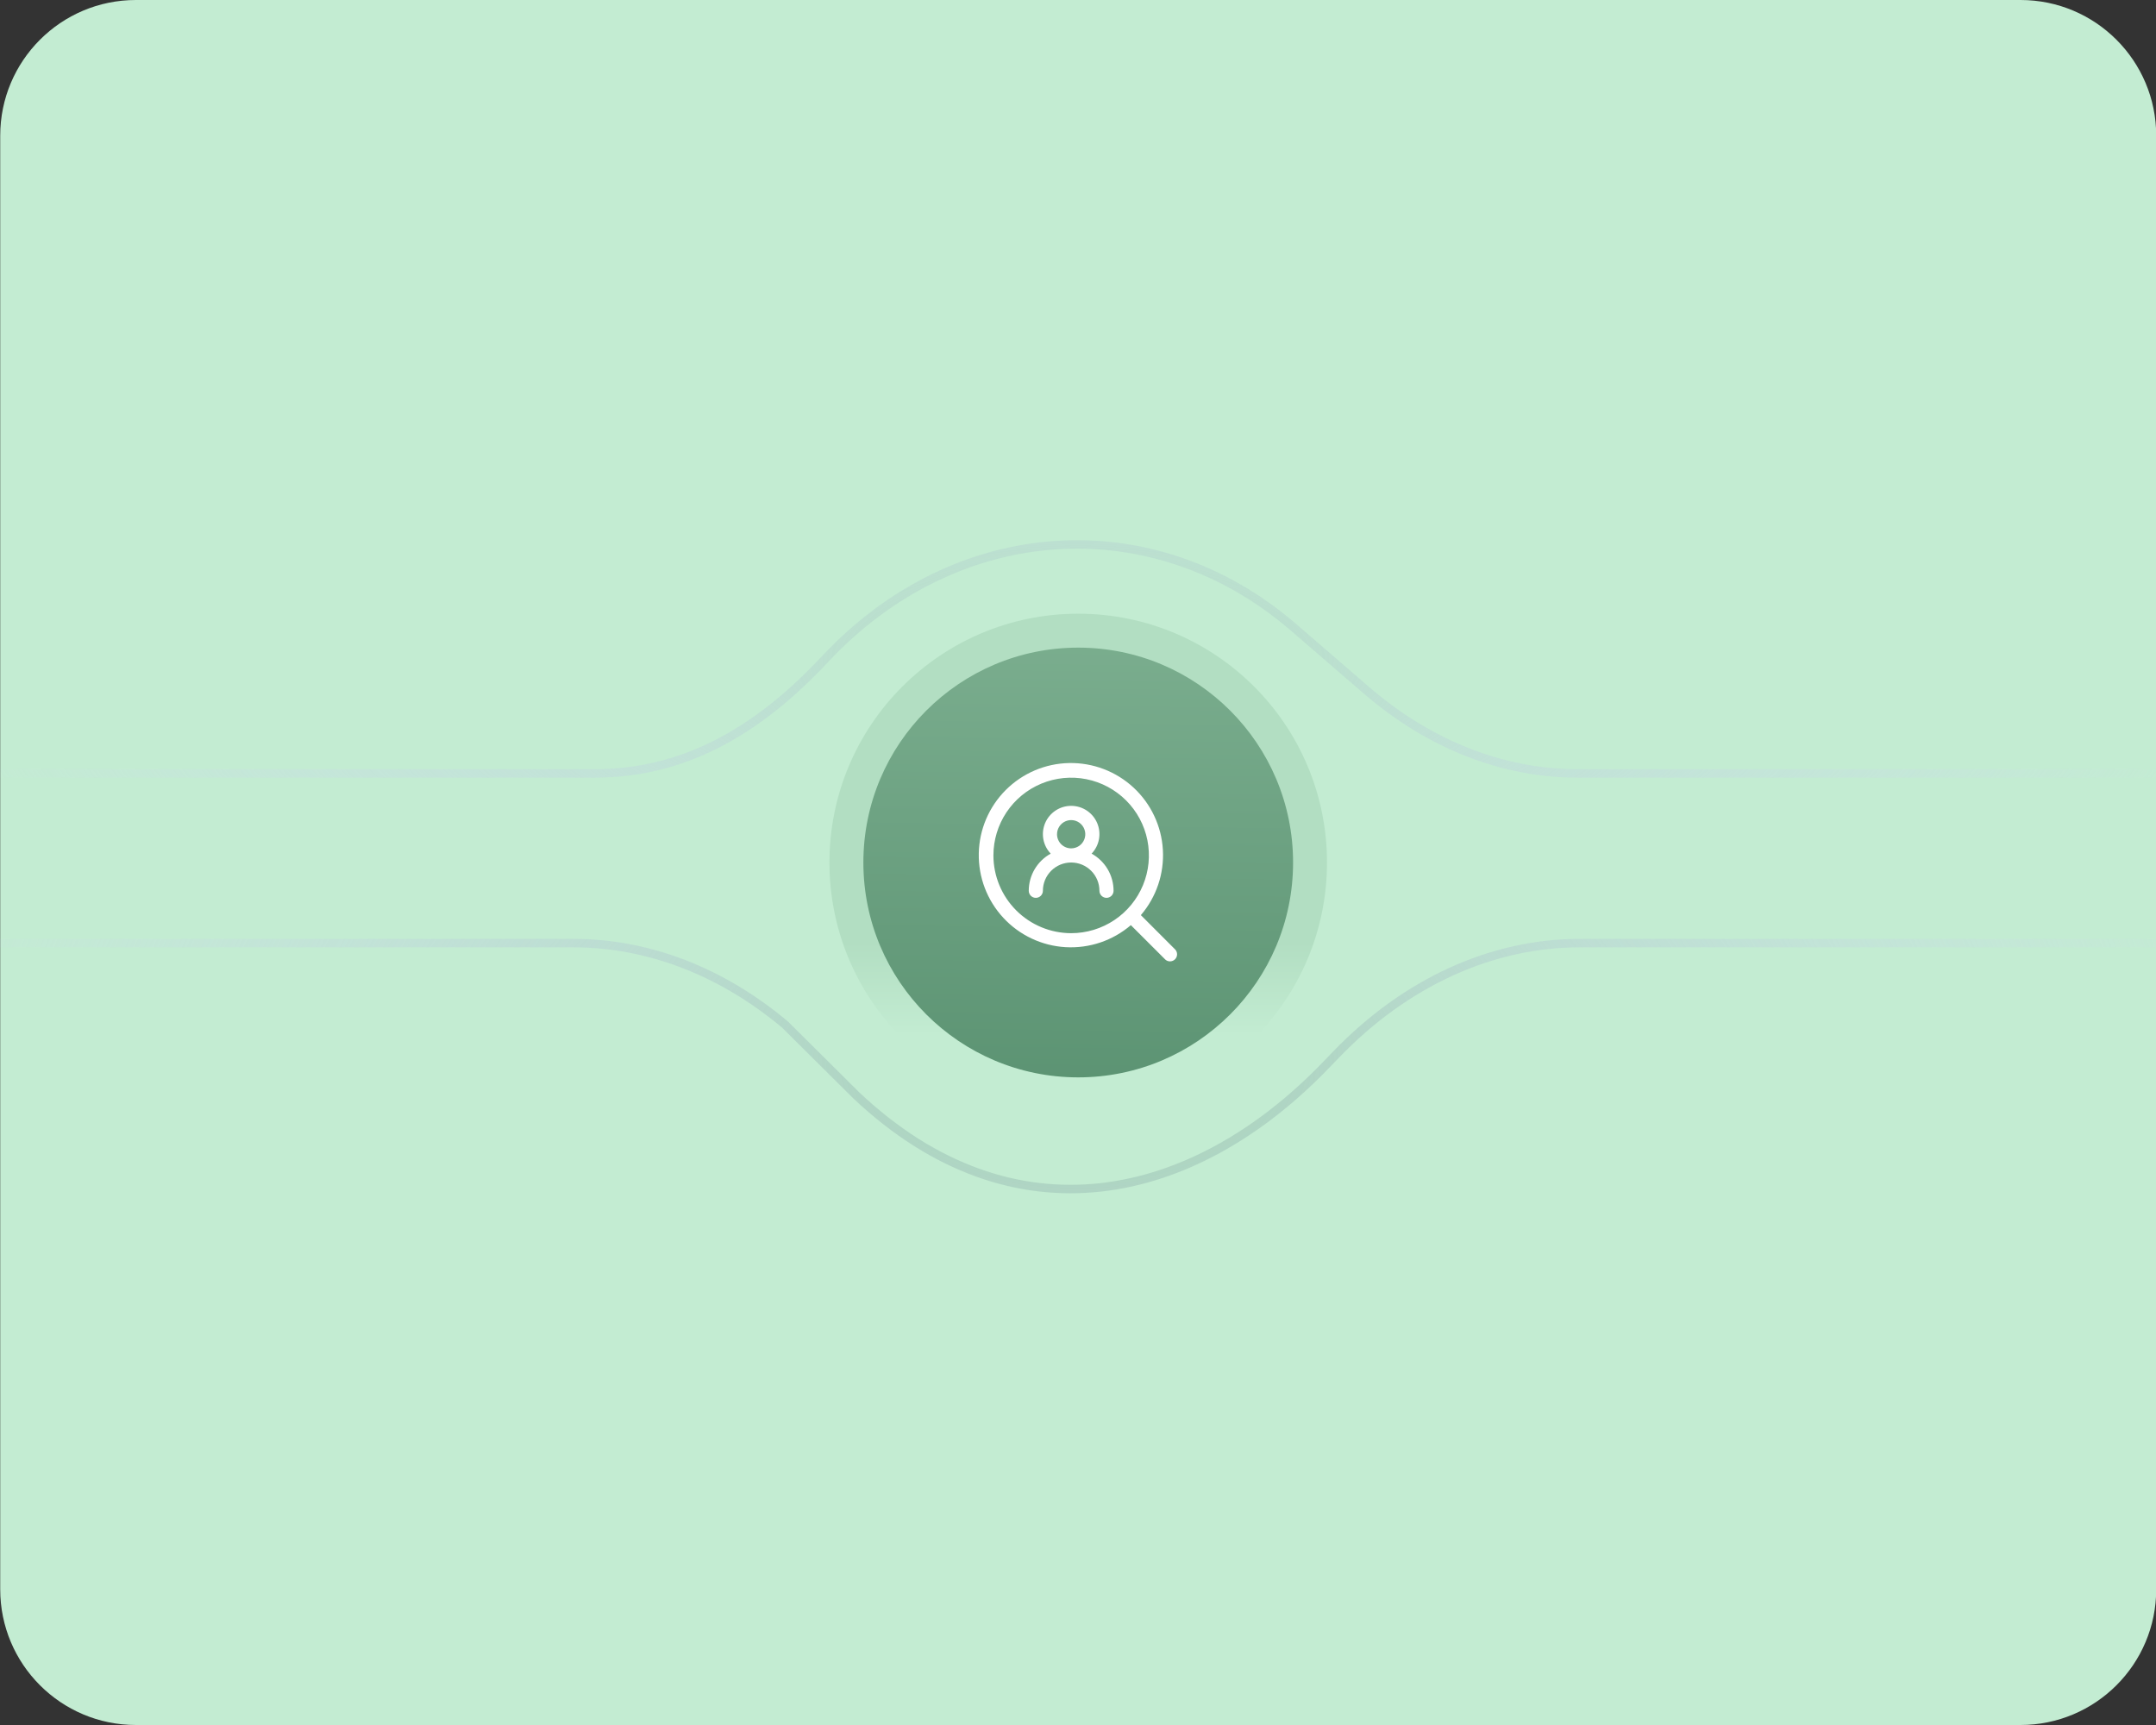 <svg width="300" height="240" viewBox="0 0 300 240" fill="none" xmlns="http://www.w3.org/2000/svg">
<rect x="0" y="0" width="300" height="240" fill="#333333" stroke="none"/>
<g clip-path="url(#clip0_4020_11137)">
<path d="M281.148 0H18.911C8.483 0 0.03 8.453 0.03 18.881V221.119C0.03 231.547 8.483 240 18.911 240H281.148C291.576 240 300.03 231.547 300.03 221.119V18.881C300.03 8.453 291.576 0 281.148 0Z" fill="#C3ECD2"/>
<path d="M-11.64 107.609H82.682C94.99 107.609 105.213 101.952 114.822 91.683C133.028 72.227 160.412 70.378 179.995 87.284L190.109 96.016C198.875 103.584 209.091 107.609 219.529 107.609H311.7" stroke="url(#paint0_radial_4020_11137)" stroke-width="1.18"/>
<path d="M-14 120H314.06" stroke="url(#paint1_radial_4020_11137)" stroke-width="1.18"/>
<path d="M139.999 76.927V112.33" stroke="url(#paint2_radial_4020_11137)" stroke-width="1.18"/>
<path d="M158.88 76.927V112.33" stroke="url(#paint3_radial_4020_11137)" stroke-width="1.18"/>
<path d="M158.88 163.073V147.732" stroke="url(#paint4_radial_4020_11137)" stroke-width="1.18"/>
<path d="M140 163.073V147.732" stroke="url(#paint5_radial_4020_11137)" stroke-width="1.18"/>
<path d="M314.06 131.211H219.873C207.564 131.211 195.611 136.666 185.928 146.704L184.42 148.266C166.072 167.287 141.017 173.035 119.153 152.405L109.249 142.565C100.427 135.15 90.187 131.211 79.729 131.211H-14" stroke="url(#paint6_radial_4020_11137)" stroke-width="1.18"/>
<path d="M184.646 120C184.646 100.883 169.149 85.385 150.031 85.385C130.913 85.385 115.416 100.883 115.416 120C115.416 139.118 130.913 154.616 150.031 154.616C169.149 154.616 184.646 139.118 184.646 120Z" fill="url(#paint7_linear_4020_11137)"/>
<path d="M120.136 120C120.136 103.489 133.521 90.105 150.032 90.105C166.542 90.105 179.927 103.489 179.927 120C179.927 136.511 166.542 149.895 150.032 149.895C133.521 149.895 120.136 136.511 120.136 120Z" fill="url(#paint8_linear_4020_11137)"/>
<path d="M163.511 132.089L158.747 127.323C160.904 124.806 162.002 121.552 161.811 118.242C161.62 114.933 160.155 111.826 157.723 109.573C155.29 107.321 152.08 106.099 148.766 106.162C145.452 106.226 142.291 107.571 139.947 109.915C137.603 112.259 136.258 115.42 136.194 118.734C136.13 122.049 137.353 125.259 139.605 127.691C141.857 130.123 144.964 131.589 148.274 131.78C151.583 131.97 154.838 130.872 157.355 128.715L162.121 133.479C162.306 133.659 162.554 133.758 162.812 133.755C163.07 133.753 163.317 133.65 163.499 133.467C163.681 133.285 163.785 133.038 163.787 132.781C163.789 132.523 163.69 132.274 163.511 132.089ZM138.231 119.017C138.231 116.877 138.865 114.786 140.054 113.007C141.243 111.228 142.932 109.841 144.909 109.023C146.885 108.204 149.06 107.99 151.159 108.407C153.257 108.825 155.185 109.855 156.697 111.368C158.21 112.88 159.24 114.808 159.658 116.906C160.075 119.005 159.861 121.18 159.042 123.156C158.223 125.133 156.837 126.822 155.058 128.011C153.279 129.2 151.188 129.834 149.048 129.834C146.18 129.831 143.431 128.69 141.403 126.662C139.375 124.634 138.234 121.885 138.231 119.017Z" fill="white"/>
<path d="M151.893 118.768C152.425 118.211 152.782 117.51 152.919 116.752C153.056 115.994 152.968 115.212 152.665 114.504C152.362 113.796 151.858 113.192 151.215 112.768C150.572 112.344 149.819 112.118 149.048 112.118C148.278 112.118 147.525 112.344 146.882 112.768C146.239 113.192 145.735 113.796 145.432 114.504C145.129 115.212 145.041 115.994 145.178 116.752C145.315 117.51 145.672 118.211 146.203 118.768C145.279 119.277 144.507 120.025 143.97 120.933C143.432 121.842 143.149 122.878 143.148 123.934C143.148 124.194 143.252 124.445 143.436 124.629C143.62 124.813 143.871 124.917 144.131 124.917C144.392 124.917 144.642 124.813 144.827 124.629C145.011 124.445 145.115 124.194 145.115 123.934C145.115 122.89 145.529 121.89 146.267 121.152C147.005 120.414 148.005 120 149.048 120C150.092 120 151.092 120.414 151.83 121.152C152.568 121.89 152.982 122.89 152.982 123.934C152.982 124.194 153.086 124.445 153.27 124.629C153.454 124.813 153.705 124.917 153.965 124.917C154.226 124.917 154.476 124.813 154.661 124.629C154.845 124.445 154.949 124.194 154.949 123.934C154.948 122.878 154.664 121.842 154.127 120.933C153.589 120.025 152.818 119.277 151.893 118.768ZM147.082 116.066C147.082 115.677 147.197 115.297 147.413 114.974C147.629 114.65 147.936 114.398 148.296 114.249C148.655 114.101 149.051 114.062 149.432 114.137C149.814 114.213 150.164 114.401 150.439 114.676C150.714 114.951 150.901 115.301 150.977 115.683C151.053 116.064 151.014 116.46 150.865 116.819C150.717 117.178 150.465 117.486 150.141 117.702C149.818 117.918 149.437 118.033 149.048 118.033C148.527 118.033 148.027 117.826 147.658 117.457C147.289 117.088 147.082 116.588 147.082 116.066Z" fill="white"/>
</g>
<defs>
<radialGradient id="paint0_radial_4020_11137" cx="0" cy="0" r="1" gradientUnits="userSpaceOnUse" gradientTransform="translate(150.03 91.678) scale(161.67 63.434)">
<stop stop-color="#B2DEC2"/>
<stop offset="1" stop-color="#D1D5FA" stop-opacity="0"/>
</radialGradient>
<radialGradient id="paint1_radial_4020_11137" cx="0" cy="0" r="1" gradientUnits="userSpaceOnUse" gradientTransform="translate(nan nan) rotate(nan) scale(nan nan)">
<stop stop-color="#D2D6F9"/>
<stop offset="1" stop-color="#D1D5FA" stop-opacity="0"/>
</radialGradient>
<radialGradient id="paint2_radial_4020_11137" cx="0" cy="0" r="1" gradientUnits="userSpaceOnUse" gradientTransform="translate(nan nan) rotate(nan) scale(nan nan)">
<stop stop-color="#D2D6F9"/>
<stop offset="1" stop-color="#D1D5FA" stop-opacity="0"/>
</radialGradient>
<radialGradient id="paint3_radial_4020_11137" cx="0" cy="0" r="1" gradientUnits="userSpaceOnUse" gradientTransform="translate(nan nan) rotate(nan) scale(nan nan)">
<stop stop-color="#D2D6F9"/>
<stop offset="1" stop-color="#D1D5FA" stop-opacity="0"/>
</radialGradient>
<radialGradient id="paint4_radial_4020_11137" cx="0" cy="0" r="1" gradientUnits="userSpaceOnUse" gradientTransform="translate(nan nan) rotate(nan) scale(nan nan)">
<stop stop-color="#D2D6F9"/>
<stop offset="1" stop-color="#D1D5FA" stop-opacity="0"/>
</radialGradient>
<radialGradient id="paint5_radial_4020_11137" cx="0" cy="0" r="1" gradientUnits="userSpaceOnUse" gradientTransform="translate(nan nan) rotate(nan) scale(nan nan)">
<stop stop-color="#D2D6F9"/>
<stop offset="1" stop-color="#D1D5FA" stop-opacity="0"/>
</radialGradient>
<radialGradient id="paint6_radial_4020_11137" cx="0" cy="0" r="1" gradientUnits="userSpaceOnUse" gradientTransform="translate(150.03 148.322) scale(164.03 91.697)">
<stop stop-color="#A2CFB3"/>
<stop offset="1" stop-color="#D1D5FA" stop-opacity="0"/>
</radialGradient>
<linearGradient id="paint7_linear_4020_11137" x1="150.032" y1="85.385" x2="150.032" y2="154.615" gradientUnits="userSpaceOnUse">
<stop stop-color="#B2DEC2"/>
<stop offset="0.661" stop-color="#B2DEC2"/>
<stop offset="0.846" stop-color="#C3ECD2"/>
<stop offset="1" stop-color="#C3ECD2"/>
</linearGradient>
<linearGradient id="paint8_linear_4020_11137" x1="150.031" y1="73.157" x2="148.623" y2="170.753" gradientUnits="userSpaceOnUse">
<stop stop-color="#82B495"/>
<stop offset="1" stop-color="#528B6A"/>
</linearGradient>
<clipPath id="clip0_4020_11137">
<rect width="300" height="240" fill="white"/>
</clipPath>
</defs>
</svg>

